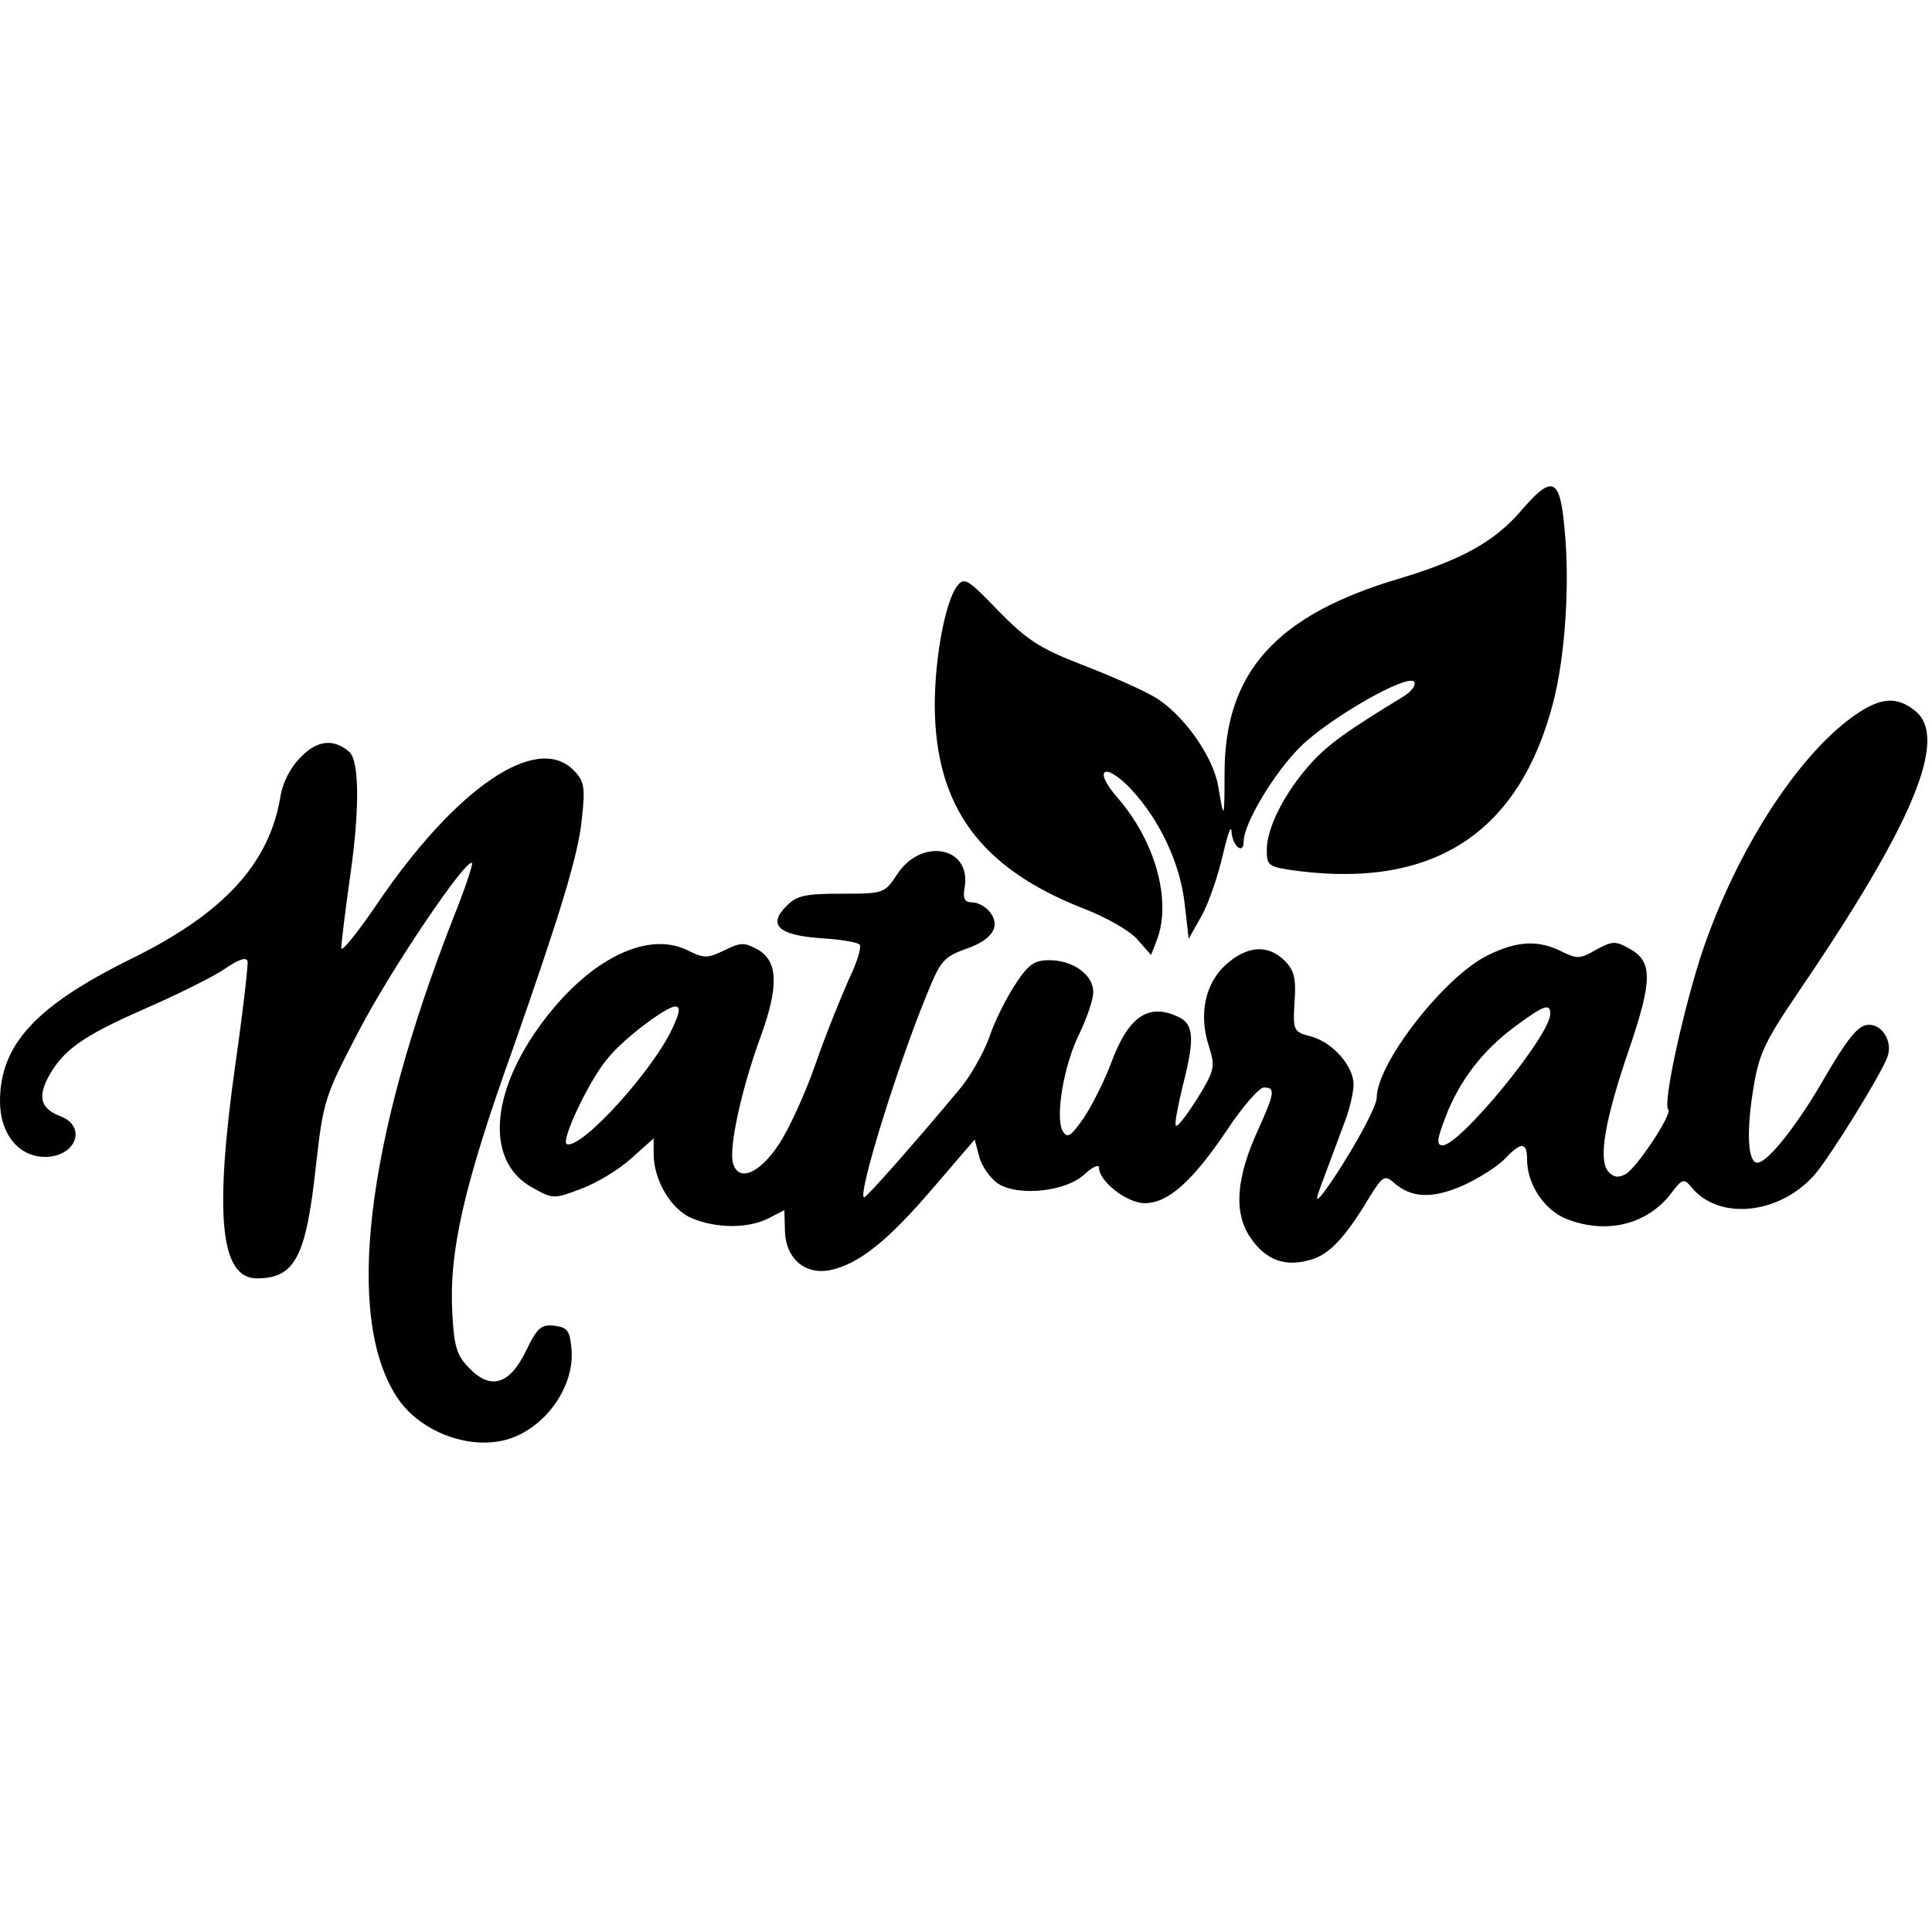 <?xml version="1.0" encoding="UTF-8" standalone="yes"?>
<svg version="1.0" xmlns="http://www.w3.org/2000/svg" width="100mm" height="100mm" viewBox="0 0 334 166" preserveAspectRatio="xMidYMid meet">
  <g transform="translate(0,166) scale(0.1,-0.1)" fill="#000000" stroke="none">
    <path d="M2627 1614 c-45 -51 -101 -82 -207 -114 -214 -63 -302 -162 -303
-334 0 -84 -1 -86 -11 -25 -9 52 -61 125 -110 154 -22 13 -79 38 -126 56 -72
28 -94 42 -144 93 -54 56 -59 59 -72 42 -20 -28 -38 -123 -38 -206 1 -175 79
-281 258 -351 39 -15 81 -39 93 -54 l23 -26 10 26 c26 68 -3 172 -69 247 -43
50 -20 61 25 13 49 -53 84 -127 92 -197 l7 -61 23 41 c12 22 28 69 36 104 8
34 14 53 15 41 1 -25 21 -42 21 -18 0 31 52 118 98 164 51 50 187 128 197 112
3 -6 -5 -16 -17 -24 -100 -61 -131 -83 -162 -117 -45 -50 -76 -111 -76 -149 0
-28 2 -30 56 -37 235 -29 381 68 439 291 21 81 29 205 20 298 -8 93 -21 98
-78 31z"/>
    <path d="M3203 1261 c-96 -69 -199 -229 -258 -400 -33 -97 -71 -269 -61 -279
8 -7 -55 -102 -74 -112 -13 -7 -21 -5 -30 5 -17 21 -6 88 37 213 40 118 40
150 0 172 -25 14 -30 13 -58 -2 -27 -16 -33 -16 -59 -3 -40 20 -76 19 -127 -6
-75 -36 -193 -187 -193 -247 0 -17 -52 -110 -92 -164 -15 -19 -15 -15 3 32 11
30 27 72 35 94 8 21 14 49 14 61 0 32 -36 73 -73 83 -31 8 -32 10 -29 60 3 41
-1 55 -17 71 -29 29 -65 26 -101 -6 -37 -33 -48 -87 -30 -142 11 -35 10 -41
-20 -90 -18 -28 -34 -50 -37 -47 -3 2 3 32 11 66 21 81 20 107 -3 120 -54 28
-90 5 -121 -80 -11 -29 -32 -71 -46 -92 -23 -33 -29 -37 -37 -23 -13 24 2 114
29 168 13 27 24 59 24 72 0 30 -35 55 -76 55 -26 0 -36 -7 -59 -42 -15 -23
-36 -64 -45 -92 -10 -27 -33 -68 -52 -90 -80 -96 -160 -186 -164 -186 -13 0
57 227 110 355 22 54 28 61 67 75 46 16 60 40 39 65 -7 8 -20 15 -29 15 -14 0
-17 7 -13 28 10 68 -74 84 -116 22 -23 -35 -24 -35 -97 -35 -63 0 -78 -3 -96
-22 -32 -32 -13 -50 61 -55 33 -2 63 -7 66 -11 4 -3 -4 -30 -18 -59 -13 -29
-40 -95 -58 -147 -18 -52 -47 -115 -64 -140 -34 -51 -70 -65 -79 -31 -7 27 15
128 48 218 32 88 30 131 -6 151 -22 12 -29 12 -57 -2 -29 -14 -35 -14 -63 0
-74 37 -183 -22 -266 -145 -78 -116 -79 -225 -1 -266 34 -19 36 -19 83 -1 27
10 65 33 87 53 l38 34 0 -27 c0 -45 30 -96 66 -111 43 -18 98 -18 133 0 l27
14 1 -36 c1 -47 34 -76 77 -68 50 10 100 50 178 141 l73 85 8 -30 c4 -16 19
-37 32 -46 36 -23 118 -14 150 16 14 13 25 18 25 11 0 -23 48 -61 79 -61 40 0
82 37 142 126 27 41 56 74 64 74 20 0 19 -9 -10 -73 -38 -83 -43 -144 -13
-187 26 -38 59 -51 103 -38 32 8 61 39 101 106 24 39 28 41 43 28 30 -27 66
-29 119 -6 27 12 60 33 73 46 29 31 39 30 39 -1 0 -42 29 -85 65 -101 70 -29
142 -12 184 43 19 25 22 26 34 12 46 -59 151 -50 213 19 26 29 117 176 127
205 10 28 -11 59 -36 55 -16 -2 -36 -28 -72 -90 -47 -82 -99 -148 -117 -148
-16 0 -19 50 -8 121 10 65 18 84 79 174 199 292 260 439 202 486 -32 26 -61
24 -108 -10z m-2038 -533 c-30 -72 -159 -215 -185 -206 -12 4 40 114 72 150
28 34 99 87 115 88 9 0 9 -8 -2 -32z m1515 19 c0 -37 -156 -227 -186 -227 -11
0 -10 10 5 49 24 63 65 116 121 157 50 37 60 40 60 21z"/>
    <path d="M521 1192 c-18 -17 -32 -44 -36 -68 -19 -117 -98 -203 -259 -282
-164 -81 -226 -148 -226 -246 0 -56 32 -96 78 -96 53 0 73 52 27 70 -34 13
-40 32 -22 67 25 47 60 72 165 118 55 24 118 55 139 69 26 18 39 22 41 14 1
-7 -8 -87 -21 -177 -37 -263 -26 -371 37 -371 66 0 85 37 102 193 13 115 15
121 75 236 56 107 185 298 195 289 2 -2 -12 -44 -32 -94 -152 -388 -188 -691
-98 -829 38 -59 123 -92 189 -74 66 18 119 91 113 157 -3 32 -7 37 -29 40 -23
3 -30 -3 -49 -42 -28 -59 -61 -70 -98 -32 -22 22 -27 37 -30 95 -6 106 19 219
104 456 82 234 114 337 120 400 6 55 4 65 -15 84 -64 64 -204 -32 -340 -233
-34 -50 -61 -83 -61 -75 0 8 7 66 16 129 16 113 15 194 -2 210 -26 23 -55 21
-83 -8z"/>
  </g>
</svg>